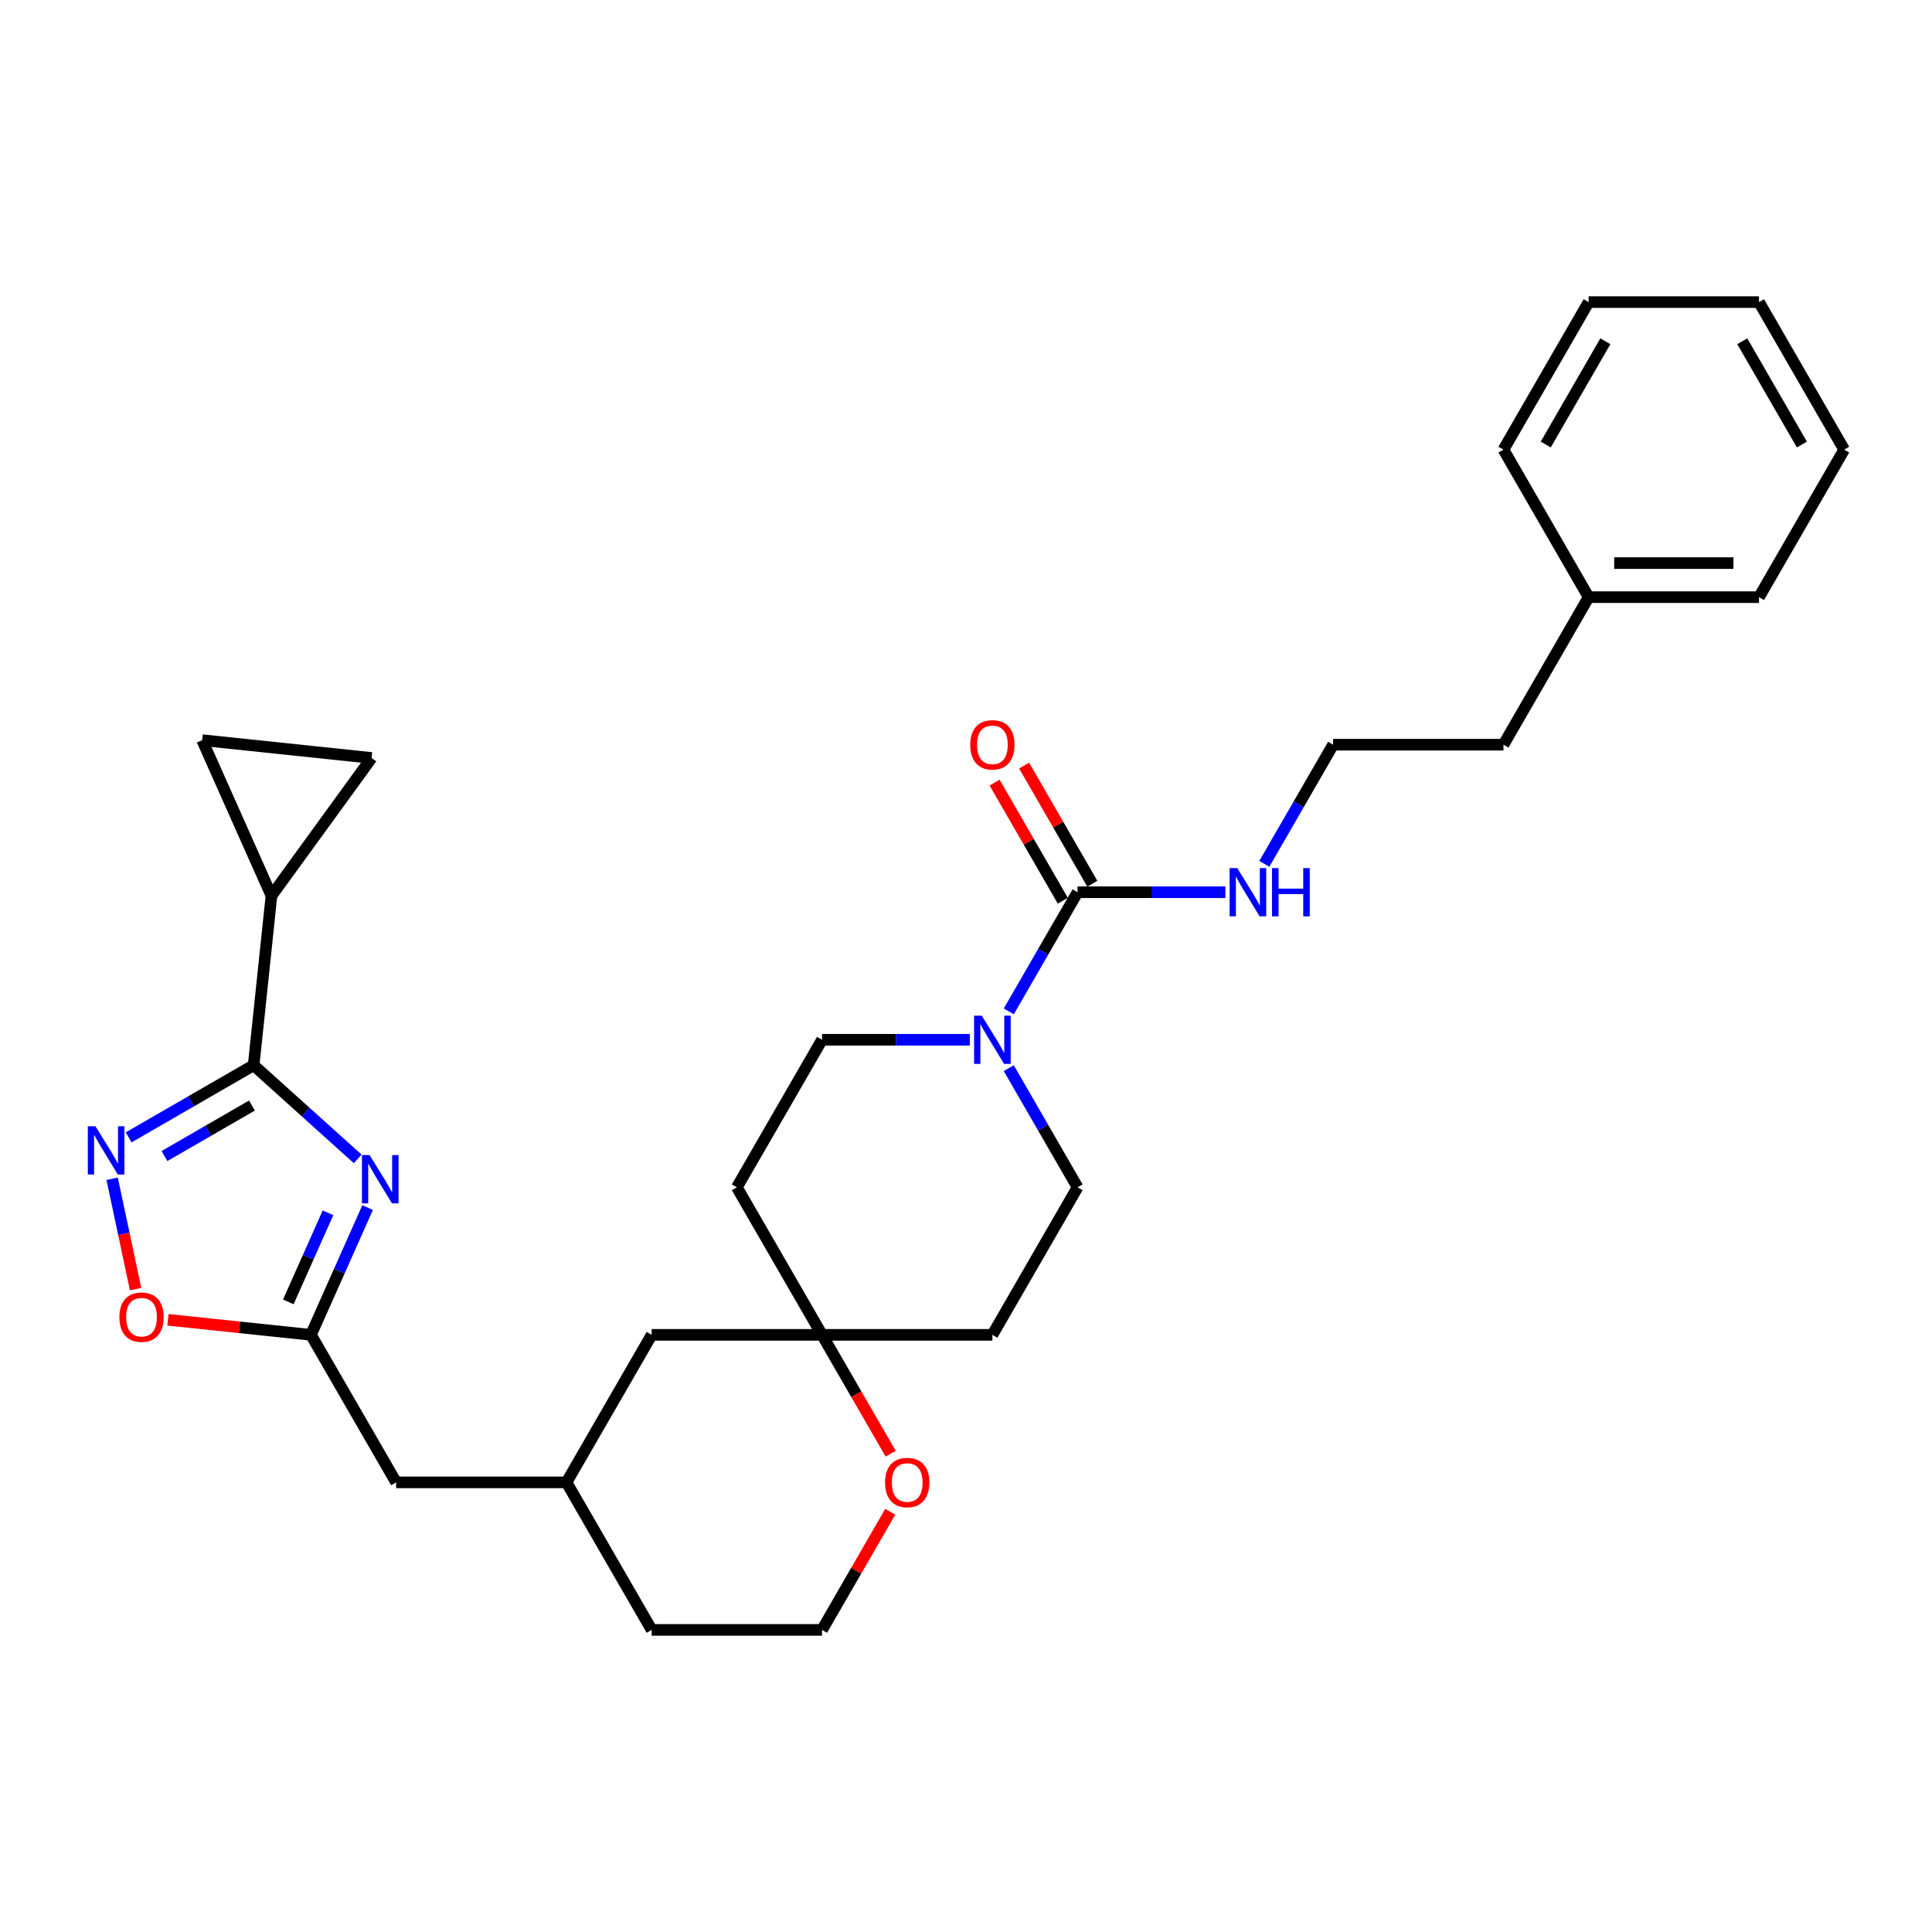 <?xml version='1.0' encoding='iso-8859-1'?>
<svg version='1.1' baseProfile='full'
              xmlns='http://www.w3.org/2000/svg'
                      xmlns:rdkit='http://www.rdkit.org/xml'
                      xmlns:xlink='http://www.w3.org/1999/xlink'
                  xml:space='preserve'
width='1000px' height='1000px' viewBox='0 0 1000 1000'>
<!-- END OF HEADER -->
<rect style='opacity:1.0;fill:#FFFFFF;stroke:none' width='1000' height='1000' x='0' y='0'> </rect>
<path class='bond-0' d='M 185.142,599.843 L 158.215,575.598' style='fill:none;fill-rule:evenodd;stroke:#0000FF;stroke-width:6px;stroke-linecap:butt;stroke-linejoin:miter;stroke-opacity:1' />
<path class='bond-0' d='M 158.215,575.598 L 131.288,551.353' style='fill:none;fill-rule:evenodd;stroke:#000000;stroke-width:6px;stroke-linecap:butt;stroke-linejoin:miter;stroke-opacity:1' />
<path class='bond-2' d='M 190.276,625.045 L 175.614,657.977' style='fill:none;fill-rule:evenodd;stroke:#0000FF;stroke-width:6px;stroke-linecap:butt;stroke-linejoin:miter;stroke-opacity:1' />
<path class='bond-2' d='M 175.614,657.977 L 160.952,690.909' style='fill:none;fill-rule:evenodd;stroke:#000000;stroke-width:6px;stroke-linecap:butt;stroke-linejoin:miter;stroke-opacity:1' />
<path class='bond-2' d='M 169.767,627.752 L 159.503,650.804' style='fill:none;fill-rule:evenodd;stroke:#0000FF;stroke-width:6px;stroke-linecap:butt;stroke-linejoin:miter;stroke-opacity:1' />
<path class='bond-2' d='M 159.503,650.804 L 149.24,673.856' style='fill:none;fill-rule:evenodd;stroke:#000000;stroke-width:6px;stroke-linecap:butt;stroke-linejoin:miter;stroke-opacity:1' />
<path class='bond-1' d='M 131.288,551.353 L 98.944,570.027' style='fill:none;fill-rule:evenodd;stroke:#000000;stroke-width:6px;stroke-linecap:butt;stroke-linejoin:miter;stroke-opacity:1' />
<path class='bond-1' d='M 98.944,570.027 L 66.599,588.701' style='fill:none;fill-rule:evenodd;stroke:#0000FF;stroke-width:6px;stroke-linecap:butt;stroke-linejoin:miter;stroke-opacity:1' />
<path class='bond-1' d='M 130.403,572.228 L 107.762,585.3' style='fill:none;fill-rule:evenodd;stroke:#000000;stroke-width:6px;stroke-linecap:butt;stroke-linejoin:miter;stroke-opacity:1' />
<path class='bond-1' d='M 107.762,585.3 L 85.121,598.372' style='fill:none;fill-rule:evenodd;stroke:#0000FF;stroke-width:6px;stroke-linecap:butt;stroke-linejoin:miter;stroke-opacity:1' />
<path class='bond-5' d='M 131.288,551.353 L 140.505,463.659' style='fill:none;fill-rule:evenodd;stroke:#000000;stroke-width:6px;stroke-linecap:butt;stroke-linejoin:miter;stroke-opacity:1' />
<path class='bond-30' d='M 58.047,610.132 L 64.116,638.684' style='fill:none;fill-rule:evenodd;stroke:#0000FF;stroke-width:6px;stroke-linecap:butt;stroke-linejoin:miter;stroke-opacity:1' />
<path class='bond-30' d='M 64.116,638.684 L 70.185,667.236' style='fill:none;fill-rule:evenodd;stroke:#FF0000;stroke-width:6px;stroke-linecap:butt;stroke-linejoin:miter;stroke-opacity:1' />
<path class='bond-6' d='M 160.952,690.909 L 123.939,687.019' style='fill:none;fill-rule:evenodd;stroke:#000000;stroke-width:6px;stroke-linecap:butt;stroke-linejoin:miter;stroke-opacity:1' />
<path class='bond-6' d='M 123.939,687.019 L 86.925,683.128' style='fill:none;fill-rule:evenodd;stroke:#FF0000;stroke-width:6px;stroke-linecap:butt;stroke-linejoin:miter;stroke-opacity:1' />
<path class='bond-17' d='M 160.952,690.909 L 205.04,767.273' style='fill:none;fill-rule:evenodd;stroke:#000000;stroke-width:6px;stroke-linecap:butt;stroke-linejoin:miter;stroke-opacity:1' />
<path class='bond-3' d='M 557.749,461.818 L 539.945,492.655' style='fill:none;fill-rule:evenodd;stroke:#000000;stroke-width:6px;stroke-linecap:butt;stroke-linejoin:miter;stroke-opacity:1' />
<path class='bond-3' d='M 539.945,492.655 L 522.142,523.491' style='fill:none;fill-rule:evenodd;stroke:#0000FF;stroke-width:6px;stroke-linecap:butt;stroke-linejoin:miter;stroke-opacity:1' />
<path class='bond-13' d='M 565.385,457.409 L 547.734,426.837' style='fill:none;fill-rule:evenodd;stroke:#000000;stroke-width:6px;stroke-linecap:butt;stroke-linejoin:miter;stroke-opacity:1' />
<path class='bond-13' d='M 547.734,426.837 L 530.083,396.265' style='fill:none;fill-rule:evenodd;stroke:#FF0000;stroke-width:6px;stroke-linecap:butt;stroke-linejoin:miter;stroke-opacity:1' />
<path class='bond-13' d='M 550.112,466.227 L 532.461,435.655' style='fill:none;fill-rule:evenodd;stroke:#000000;stroke-width:6px;stroke-linecap:butt;stroke-linejoin:miter;stroke-opacity:1' />
<path class='bond-13' d='M 532.461,435.655 L 514.811,405.083' style='fill:none;fill-rule:evenodd;stroke:#FF0000;stroke-width:6px;stroke-linecap:butt;stroke-linejoin:miter;stroke-opacity:1' />
<path class='bond-16' d='M 557.749,461.818 L 596,461.818' style='fill:none;fill-rule:evenodd;stroke:#000000;stroke-width:6px;stroke-linecap:butt;stroke-linejoin:miter;stroke-opacity:1' />
<path class='bond-16' d='M 596,461.818 L 634.251,461.818' style='fill:none;fill-rule:evenodd;stroke:#0000FF;stroke-width:6px;stroke-linecap:butt;stroke-linejoin:miter;stroke-opacity:1' />
<path class='bond-4' d='M 501.985,538.182 L 463.734,538.182' style='fill:none;fill-rule:evenodd;stroke:#0000FF;stroke-width:6px;stroke-linecap:butt;stroke-linejoin:miter;stroke-opacity:1' />
<path class='bond-4' d='M 463.734,538.182 L 425.483,538.182' style='fill:none;fill-rule:evenodd;stroke:#000000;stroke-width:6px;stroke-linecap:butt;stroke-linejoin:miter;stroke-opacity:1' />
<path class='bond-33' d='M 522.142,552.872 L 539.945,583.709' style='fill:none;fill-rule:evenodd;stroke:#0000FF;stroke-width:6px;stroke-linecap:butt;stroke-linejoin:miter;stroke-opacity:1' />
<path class='bond-33' d='M 539.945,583.709 L 557.749,614.545' style='fill:none;fill-rule:evenodd;stroke:#000000;stroke-width:6px;stroke-linecap:butt;stroke-linejoin:miter;stroke-opacity:1' />
<path class='bond-7' d='M 140.505,463.659 L 104.641,383.105' style='fill:none;fill-rule:evenodd;stroke:#000000;stroke-width:6px;stroke-linecap:butt;stroke-linejoin:miter;stroke-opacity:1' />
<path class='bond-8' d='M 140.505,463.659 L 192.335,392.322' style='fill:none;fill-rule:evenodd;stroke:#000000;stroke-width:6px;stroke-linecap:butt;stroke-linejoin:miter;stroke-opacity:1' />
<path class='bond-31' d='M 104.641,383.105 L 192.335,392.322' style='fill:none;fill-rule:evenodd;stroke:#000000;stroke-width:6px;stroke-linecap:butt;stroke-linejoin:miter;stroke-opacity:1' />
<path class='bond-9' d='M 425.483,690.909 L 337.306,690.909' style='fill:none;fill-rule:evenodd;stroke:#000000;stroke-width:6px;stroke-linecap:butt;stroke-linejoin:miter;stroke-opacity:1' />
<path class='bond-14' d='M 425.483,690.909 L 513.66,690.909' style='fill:none;fill-rule:evenodd;stroke:#000000;stroke-width:6px;stroke-linecap:butt;stroke-linejoin:miter;stroke-opacity:1' />
<path class='bond-15' d='M 425.483,690.909 L 381.395,614.545' style='fill:none;fill-rule:evenodd;stroke:#000000;stroke-width:6px;stroke-linecap:butt;stroke-linejoin:miter;stroke-opacity:1' />
<path class='bond-32' d='M 425.483,690.909 L 443.246,721.675' style='fill:none;fill-rule:evenodd;stroke:#000000;stroke-width:6px;stroke-linecap:butt;stroke-linejoin:miter;stroke-opacity:1' />
<path class='bond-32' d='M 443.246,721.675 L 461.009,752.441' style='fill:none;fill-rule:evenodd;stroke:#FF0000;stroke-width:6px;stroke-linecap:butt;stroke-linejoin:miter;stroke-opacity:1' />
<path class='bond-10' d='M 557.749,614.545 L 513.66,690.909' style='fill:none;fill-rule:evenodd;stroke:#000000;stroke-width:6px;stroke-linecap:butt;stroke-linejoin:miter;stroke-opacity:1' />
<path class='bond-11' d='M 425.483,538.182 L 381.395,614.545' style='fill:none;fill-rule:evenodd;stroke:#000000;stroke-width:6px;stroke-linecap:butt;stroke-linejoin:miter;stroke-opacity:1' />
<path class='bond-12' d='M 460.785,782.492 L 443.134,813.064' style='fill:none;fill-rule:evenodd;stroke:#FF0000;stroke-width:6px;stroke-linecap:butt;stroke-linejoin:miter;stroke-opacity:1' />
<path class='bond-12' d='M 443.134,813.064 L 425.483,843.636' style='fill:none;fill-rule:evenodd;stroke:#000000;stroke-width:6px;stroke-linecap:butt;stroke-linejoin:miter;stroke-opacity:1' />
<path class='bond-21' d='M 654.407,447.128 L 672.211,416.291' style='fill:none;fill-rule:evenodd;stroke:#0000FF;stroke-width:6px;stroke-linecap:butt;stroke-linejoin:miter;stroke-opacity:1' />
<path class='bond-21' d='M 672.211,416.291 L 690.014,385.455' style='fill:none;fill-rule:evenodd;stroke:#000000;stroke-width:6px;stroke-linecap:butt;stroke-linejoin:miter;stroke-opacity:1' />
<path class='bond-19' d='M 205.04,767.273 L 293.217,767.273' style='fill:none;fill-rule:evenodd;stroke:#000000;stroke-width:6px;stroke-linecap:butt;stroke-linejoin:miter;stroke-opacity:1' />
<path class='bond-18' d='M 337.306,690.909 L 293.217,767.273' style='fill:none;fill-rule:evenodd;stroke:#000000;stroke-width:6px;stroke-linecap:butt;stroke-linejoin:miter;stroke-opacity:1' />
<path class='bond-23' d='M 293.217,767.273 L 337.306,843.636' style='fill:none;fill-rule:evenodd;stroke:#000000;stroke-width:6px;stroke-linecap:butt;stroke-linejoin:miter;stroke-opacity:1' />
<path class='bond-20' d='M 425.483,843.636 L 337.306,843.636' style='fill:none;fill-rule:evenodd;stroke:#000000;stroke-width:6px;stroke-linecap:butt;stroke-linejoin:miter;stroke-opacity:1' />
<path class='bond-24' d='M 690.014,385.455 L 778.191,385.455' style='fill:none;fill-rule:evenodd;stroke:#000000;stroke-width:6px;stroke-linecap:butt;stroke-linejoin:miter;stroke-opacity:1' />
<path class='bond-22' d='M 822.28,309.091 L 778.191,385.455' style='fill:none;fill-rule:evenodd;stroke:#000000;stroke-width:6px;stroke-linecap:butt;stroke-linejoin:miter;stroke-opacity:1' />
<path class='bond-25' d='M 822.28,309.091 L 910.457,309.091' style='fill:none;fill-rule:evenodd;stroke:#000000;stroke-width:6px;stroke-linecap:butt;stroke-linejoin:miter;stroke-opacity:1' />
<path class='bond-25' d='M 835.506,291.456 L 897.23,291.456' style='fill:none;fill-rule:evenodd;stroke:#000000;stroke-width:6px;stroke-linecap:butt;stroke-linejoin:miter;stroke-opacity:1' />
<path class='bond-26' d='M 822.28,309.091 L 778.191,232.727' style='fill:none;fill-rule:evenodd;stroke:#000000;stroke-width:6px;stroke-linecap:butt;stroke-linejoin:miter;stroke-opacity:1' />
<path class='bond-28' d='M 910.457,309.091 L 954.545,232.727' style='fill:none;fill-rule:evenodd;stroke:#000000;stroke-width:6px;stroke-linecap:butt;stroke-linejoin:miter;stroke-opacity:1' />
<path class='bond-27' d='M 778.191,232.727 L 822.28,156.364' style='fill:none;fill-rule:evenodd;stroke:#000000;stroke-width:6px;stroke-linecap:butt;stroke-linejoin:miter;stroke-opacity:1' />
<path class='bond-27' d='M 800.077,230.091 L 830.939,176.636' style='fill:none;fill-rule:evenodd;stroke:#000000;stroke-width:6px;stroke-linecap:butt;stroke-linejoin:miter;stroke-opacity:1' />
<path class='bond-29' d='M 822.28,156.364 L 910.457,156.364' style='fill:none;fill-rule:evenodd;stroke:#000000;stroke-width:6px;stroke-linecap:butt;stroke-linejoin:miter;stroke-opacity:1' />
<path class='bond-34' d='M 954.545,232.727 L 910.457,156.364' style='fill:none;fill-rule:evenodd;stroke:#000000;stroke-width:6px;stroke-linecap:butt;stroke-linejoin:miter;stroke-opacity:1' />
<path class='bond-34' d='M 932.659,230.091 L 901.797,176.636' style='fill:none;fill-rule:evenodd;stroke:#000000;stroke-width:6px;stroke-linecap:butt;stroke-linejoin:miter;stroke-opacity:1' />
<path  class='atom-0' d='M 191.297 597.869
L 199.48 611.096
Q 200.291 612.401, 201.596 614.764
Q 202.901 617.127, 202.971 617.268
L 202.971 597.869
L 206.287 597.869
L 206.287 622.841
L 202.866 622.841
L 194.083 608.38
Q 193.06 606.687, 191.967 604.747
Q 190.909 602.807, 190.591 602.208
L 190.591 622.841
L 187.346 622.841
L 187.346 597.869
L 191.297 597.869
' fill='#0000FF'/>
<path  class='atom-2' d='M 49.405 582.956
L 57.588 596.182
Q 58.399 597.487, 59.704 599.851
Q 61.009 602.214, 61.08 602.355
L 61.08 582.956
L 64.395 582.956
L 64.395 607.928
L 60.974 607.928
L 52.191 593.467
Q 51.168 591.774, 50.075 589.834
Q 49.017 587.894, 48.7 587.294
L 48.7 607.928
L 45.455 607.928
L 45.455 582.956
L 49.405 582.956
' fill='#0000FF'/>
<path  class='atom-5' d='M 508.14 525.696
L 516.323 538.922
Q 517.134 540.227, 518.439 542.591
Q 519.744 544.954, 519.815 545.095
L 519.815 525.696
L 523.13 525.696
L 523.13 550.668
L 519.709 550.668
L 510.927 536.207
Q 509.904 534.514, 508.81 532.574
Q 507.752 530.634, 507.435 530.034
L 507.435 550.668
L 504.19 550.668
L 504.19 525.696
L 508.14 525.696
' fill='#0000FF'/>
<path  class='atom-7' d='M 61.795 681.762
Q 61.795 675.766, 64.757 672.416
Q 67.72 669.065, 73.258 669.065
Q 78.795 669.065, 81.758 672.416
Q 84.721 675.766, 84.721 681.762
Q 84.721 687.829, 81.723 691.286
Q 78.725 694.707, 73.258 694.707
Q 67.756 694.707, 64.757 691.286
Q 61.795 687.864, 61.795 681.762
M 73.258 691.885
Q 77.067 691.885, 79.113 689.346
Q 81.194 686.771, 81.194 681.762
Q 81.194 676.86, 79.113 674.391
Q 77.067 671.887, 73.258 671.887
Q 69.449 671.887, 67.368 674.356
Q 65.322 676.825, 65.322 681.762
Q 65.322 686.806, 67.368 689.346
Q 69.449 691.885, 73.258 691.885
' fill='#FF0000'/>
<path  class='atom-13' d='M 458.109 767.343
Q 458.109 761.347, 461.071 757.996
Q 464.034 754.646, 469.572 754.646
Q 475.109 754.646, 478.072 757.996
Q 481.035 761.347, 481.035 767.343
Q 481.035 773.41, 478.037 776.866
Q 475.039 780.287, 469.572 780.287
Q 464.069 780.287, 461.071 776.866
Q 458.109 773.445, 458.109 767.343
M 469.572 777.466
Q 473.381 777.466, 475.427 774.926
Q 477.508 772.352, 477.508 767.343
Q 477.508 762.44, 475.427 759.971
Q 473.381 757.467, 469.572 757.467
Q 465.762 757.467, 463.681 759.936
Q 461.636 762.405, 461.636 767.343
Q 461.636 772.387, 463.681 774.926
Q 465.762 777.466, 469.572 777.466
' fill='#FF0000'/>
<path  class='atom-14' d='M 502.197 385.525
Q 502.197 379.529, 505.16 376.178
Q 508.123 372.828, 513.66 372.828
Q 519.198 372.828, 522.16 376.178
Q 525.123 379.529, 525.123 385.525
Q 525.123 391.592, 522.125 395.048
Q 519.127 398.47, 513.66 398.47
Q 508.158 398.47, 505.16 395.048
Q 502.197 391.627, 502.197 385.525
M 513.66 395.648
Q 517.469 395.648, 519.515 393.108
Q 521.596 390.534, 521.596 385.525
Q 521.596 380.623, 519.515 378.154
Q 517.469 375.649, 513.66 375.649
Q 509.851 375.649, 507.77 378.118
Q 505.724 380.587, 505.724 385.525
Q 505.724 390.569, 507.77 393.108
Q 509.851 395.648, 513.66 395.648
' fill='#FF0000'/>
<path  class='atom-17' d='M 640.406 449.332
L 648.589 462.559
Q 649.4 463.864, 650.705 466.227
Q 652.01 468.59, 652.08 468.731
L 652.08 449.332
L 655.396 449.332
L 655.396 474.304
L 651.975 474.304
L 643.192 459.843
Q 642.169 458.15, 641.076 456.21
Q 640.018 454.27, 639.7 453.671
L 639.7 474.304
L 636.455 474.304
L 636.455 449.332
L 640.406 449.332
' fill='#0000FF'/>
<path  class='atom-17' d='M 658.394 449.332
L 661.78 449.332
L 661.78 459.949
L 674.548 459.949
L 674.548 449.332
L 677.934 449.332
L 677.934 474.304
L 674.548 474.304
L 674.548 462.771
L 661.78 462.771
L 661.78 474.304
L 658.394 474.304
L 658.394 449.332
' fill='#0000FF'/>
</svg>
